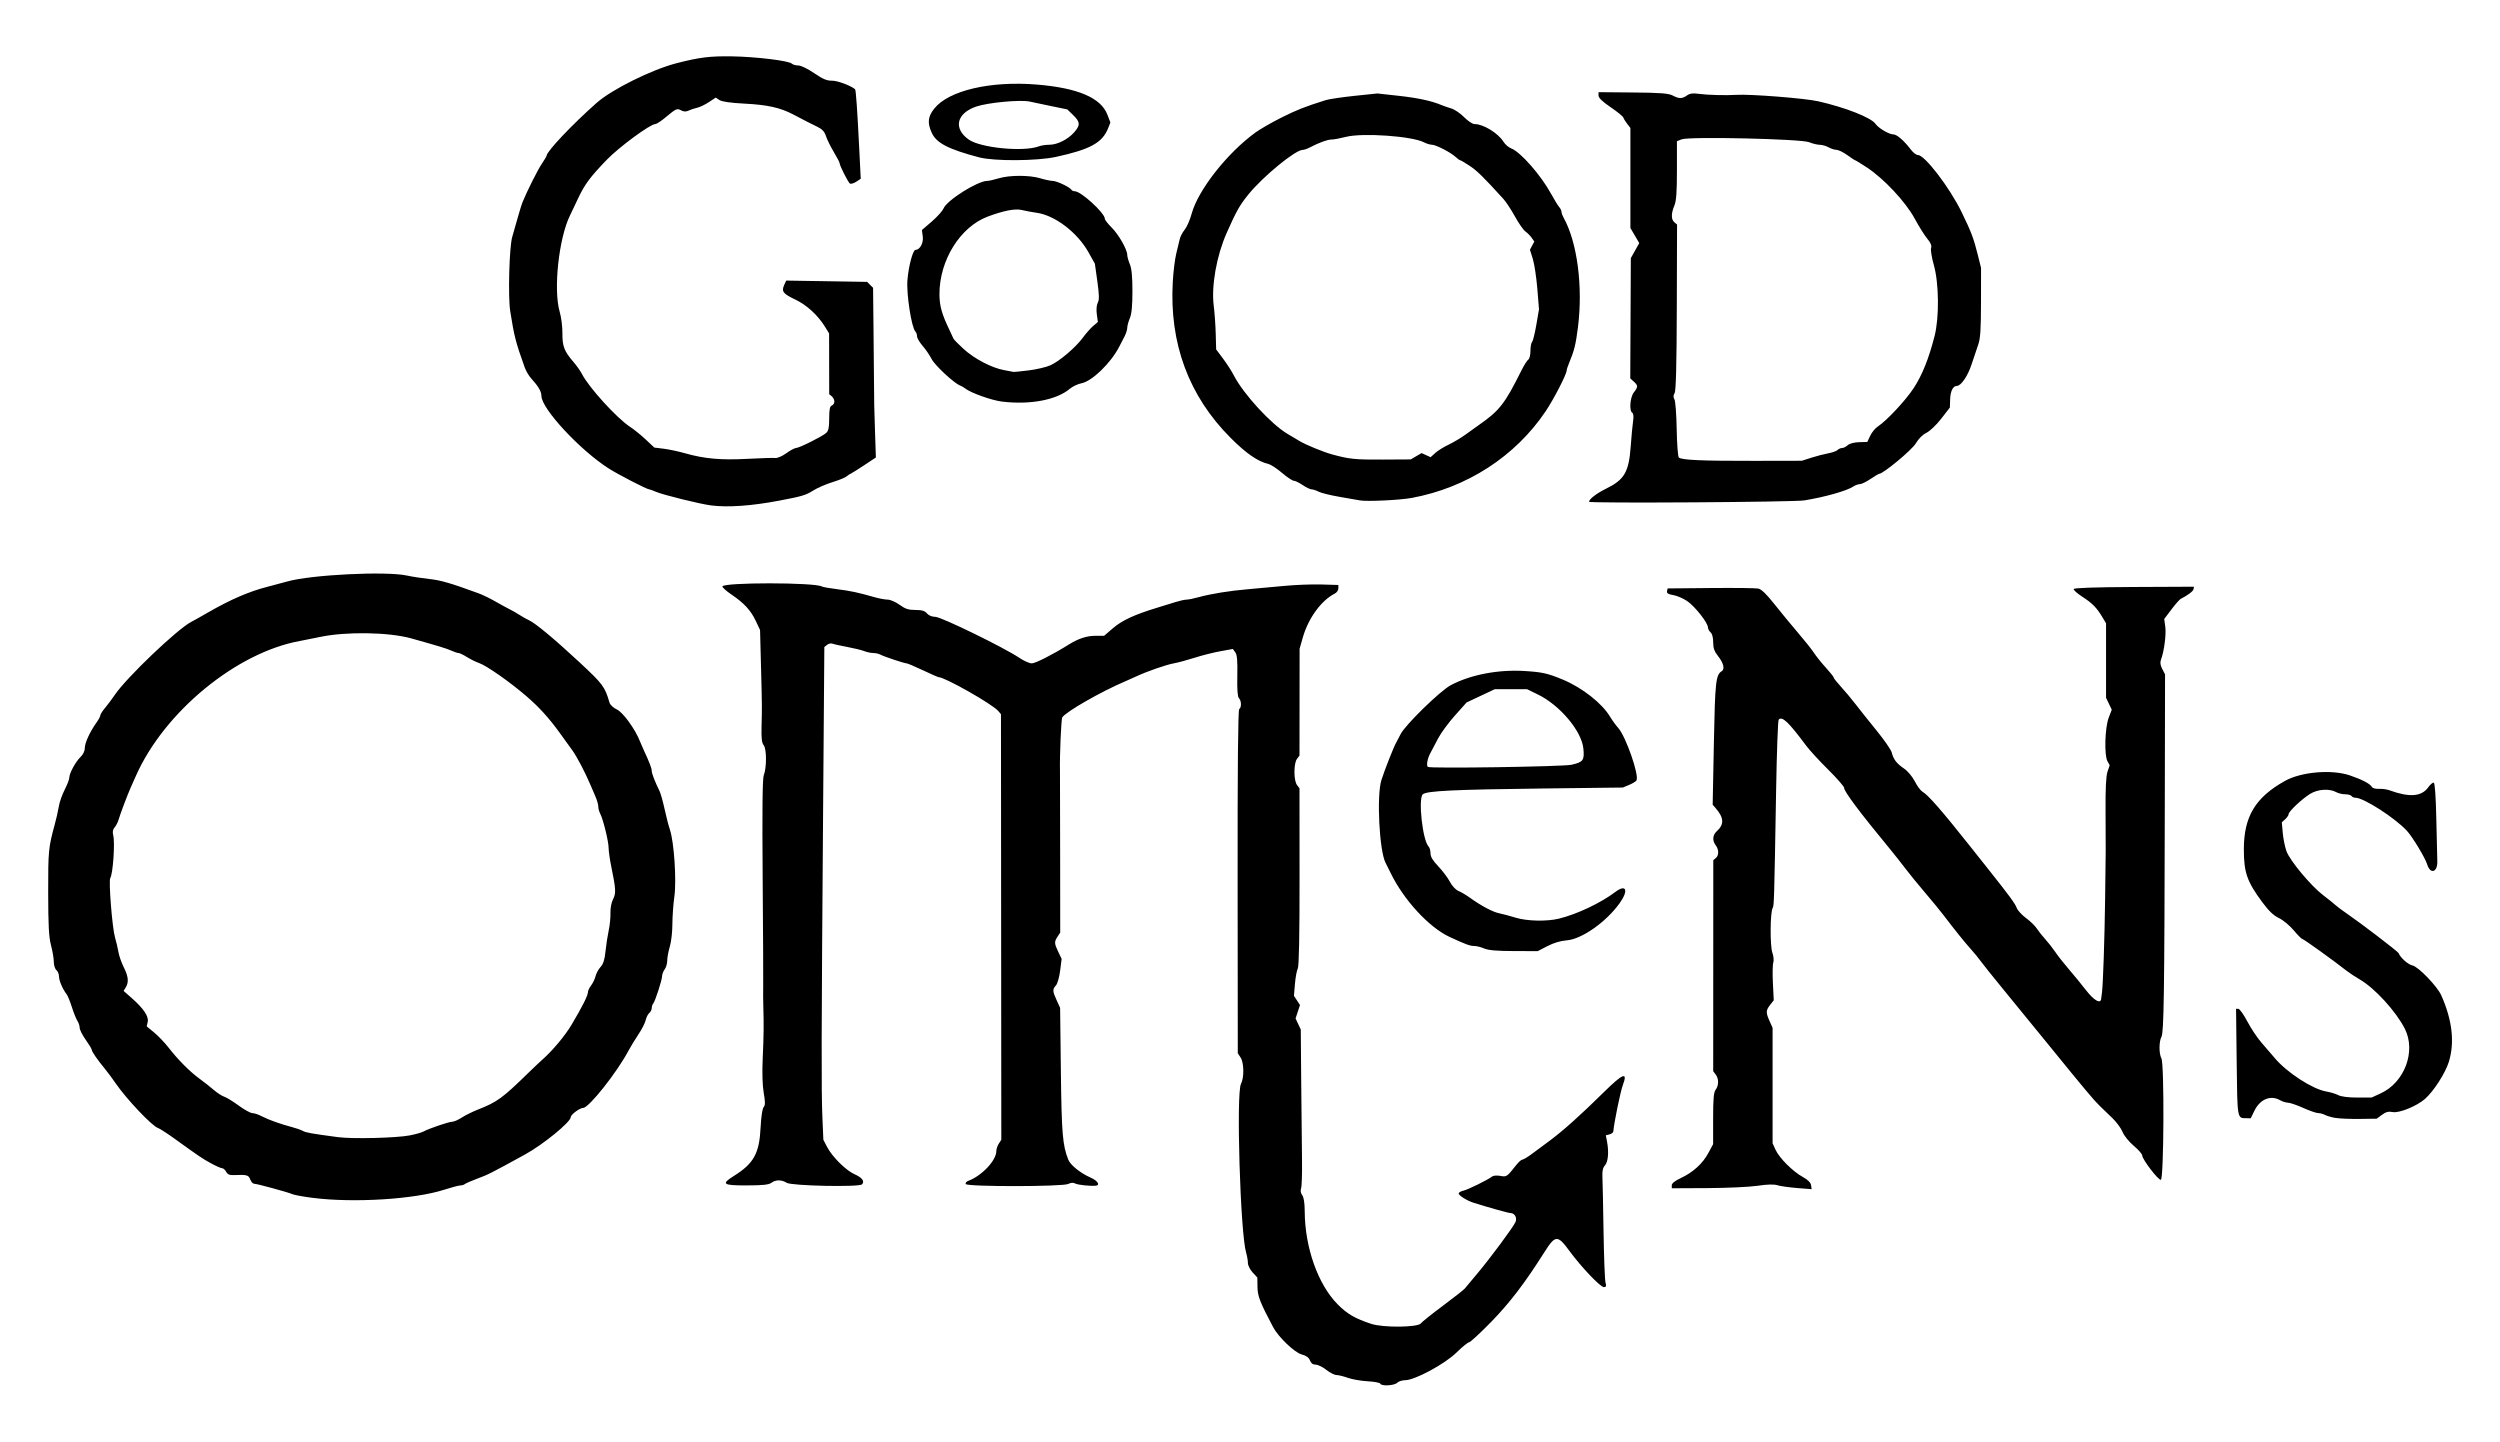 <svg style="" viewBox="0 0 520 300" xmlns="http://www.w3.org/2000/svg">

	<!-- Created with Inkscape (http://www.inkscape.org/) -->
	
	<path d="m287.1 287.8c-.066-.194-1.248-.415-2.628-.493-1.38-.077-3.235-.4-4.122-.718-.887-.318-1.954-.58-2.37-.583-.416 0-1.366-.489-2.11-1.08-.744-.591-1.738-1.075-2.209-1.075-.578 0-.964-.285-1.189-.878-.23-.605-.774-.997-1.749-1.259-1.468-.395-4.822-3.607-5.908-5.657-2.731-5.157-3.229-6.431-3.259-8.348l-.031-1.985-.981-1.058c-.54-.582-.981-1.464-.981-1.96s-.167-1.465-.371-2.154c-1.206-4.067-2.093-33.194-1.069-35.108.679-1.269.638-4.381-.072-5.465l-.592-.903-.034-35.68c-.023-24.133.086-35.754.335-35.909.502-.31.467-1.737-.056-2.26-.29-.29-.399-1.764-.343-4.641.062-3.175-.042-4.387-.424-4.909l-.507-.693-2.644.484c-1.454.266-3.854.875-5.332 1.351-1.478.477-3.414.998-4.301 1.159-1.609.291-5.591 1.674-7.79 2.706-.638.299-1.686.767-2.33 1.041-4.982 2.114-12.337 6.325-13.079 7.488-.229.359-.554 7.921-.48 11.17.014.591.031 8.392.038 17.334l.014 16.259-.551.842c-.711 1.085-.695 1.415.147 3.173l.699 1.457-.309 2.446c-.17 1.345-.565 2.729-.878 3.075-.736.813-.718 1.181.151 3.088l.72 1.581.157 13.184c.155 13.016.36 15.444 1.554 18.417.449 1.119 2.55 2.796 4.644 3.709 1.442.629 2.048 1.574 1.075 1.678-1.127.121-3.734-.156-4.301-.457-.409-.217-.902-.186-1.415.088-1.109.594-21.156.613-21.354.02-.076-.229.157-.523.518-.654 2.798-1.012 5.854-4.242 5.854-6.186 0-.424.233-1.127.518-1.564l.518-.794-.036-44.262-.036-44.262-.572-.671c-1.215-1.426-11.102-7.035-12.402-7.035-.121 0-1.591-.645-3.266-1.434s-3.197-1.434-3.381-1.434c-.476 0-4.695-1.404-5.441-1.811-.342-.187-1.017-.339-1.5-.339-.483 0-1.331-.18-1.886-.4-.555-.22-2.138-.608-3.518-.861-1.38-.254-2.755-.561-3.057-.683s-.811-.017-1.132.234l-.584.456-.262 34.585c-.354 46.688-.379 57.776-.142 63.257l.201 4.659.786 1.509c1.069 2.053 3.909 4.866 5.719 5.665 1.571.693 2.146 1.481 1.529 2.097-.612.612-14.694.317-15.678-.328-1.017-.666-2.285-.664-3.17.01-.522.395-1.795.529-5.086.538-5.034.013-5.425-.273-2.702-1.978 4.141-2.592 5.291-4.686 5.552-10.112.103-2.135.361-3.864.623-4.181.354-.427.359-1.049.024-2.97-.268-1.532-.347-4.153-.216-7.09.222-4.977.247-7.005.131-10.842-.04-1.331-.051-3.226-.024-4.211s-.023-11.063-.111-22.394c-.111-14.322-.041-20.888.229-21.54.618-1.491.609-5.493-.013-6.243-.4-.481-.511-1.451-.448-3.904.106-4.122.107-3.99-.121-12.74l-.191-7.326-.902-1.907c-1.033-2.183-2.428-3.692-5.071-5.482-1.018-.69-1.855-1.434-1.859-1.654-.018-.881 19.296-.875 20.722.01.178.11 1.594.358 3.147.552 2.784.348 4.367.687 7.793 1.67.959.275 2.185.5 2.724.5s1.648.484 2.465 1.075c1.18.855 1.853 1.075 3.283 1.075 1.355 0 1.95.177 2.412.717.374.437 1.057.717 1.75.717 1.207 0 14.3 6.39 17.449 8.516.946.639 2.119 1.161 2.607 1.161.753 0 4.412-1.862 7.679-3.907 1.98-1.239 3.753-1.827 5.511-1.827h1.849l1.786-1.536c1.984-1.707 4.492-2.864 9.491-4.381 1.084-.329 2.697-.826 3.584-1.105.887-.279 1.921-.506 2.298-.505.377 0 1.506-.228 2.509-.508 2.464-.689 6.558-1.349 10.246-1.653 1.675-.138 4.982-.441 7.347-.673 2.365-.232 5.914-.375 7.885-.317l3.584.106v.706c0 .388-.329.872-.731 1.075-2.819 1.424-5.514 5.117-6.661 9.125l-.673 2.352-.022 22.223-.526.696c-.318.42-.526 1.494-.526 2.709 0 1.215.209 2.289.526 2.709l.526.696.011 18.392c.01 12.318-.114 18.626-.369 19.103-.209.391-.474 1.826-.588 3.188l-.208 2.476.629.96.629.96-.46 1.395-.46 1.395.542 1.154.541 1.154.091 10.931c.05 6.012.125 13.27.165 16.128.041 2.858-.045 5.543-.191 5.966-.165.479-.075 1.02.239 1.434.325.429.508 1.616.516 3.352.035 7.504 2.746 15.179 6.825 19.319 1.997 2.027 3.675 3.005 7.033 4.096 2.488.809 9.652.74 10.283-.099.231-.306 2.301-1.961 4.601-3.676s4.35-3.328 4.556-3.584 1.389-1.671 2.628-3.144c2.653-3.155 7.374-9.523 7.903-10.66.408-.878-.143-1.892-1.028-1.892-.413 0-4.469-1.132-7.667-2.139-1.448-.456-3.23-1.594-3.104-1.982.064-.197.507-.439.983-.538.893-.185 5.181-2.299 5.97-2.944.245-.2 1.003-.258 1.689-.13 1.323.248 1.391.203 3.288-2.213.503-.641 1.086-1.165 1.296-1.165s1.042-.489 1.85-1.087c.808-.598 2.518-1.864 3.801-2.814 2.826-2.092 6.473-5.359 11.373-10.19 3.917-3.862 4.956-4.251 3.902-1.462-.507 1.342-1.883 8.037-1.991 9.688-.015.223-.372.496-.794.607l-.767.201.258 1.364c.403 2.131.219 4.155-.445 4.888-.42.464-.581 1.183-.524 2.336.045.916.15 6.021.233 11.343.083 5.322.266 10.12.406 10.662.201.777.131.986-.331.986-.728 0-4.738-4.215-7.173-7.538-2.465-3.364-2.928-3.339-5.214.281-4.035 6.388-7.21 10.542-11.092 14.515-2.263 2.316-4.316 4.211-4.562 4.211-.246 0-1.422.957-2.614 2.127-2.435 2.39-8.677 5.757-10.672 5.757-.62 0-1.369.242-1.665.538-.597.597-3.327.741-3.516.185zm-221.97-38.631c-1.971-.25-3.906-.6-4.301-.777-.934-.419-7.391-2.178-7.983-2.175-.251 0-.61-.401-.797-.894-.35-.921-.72-1.023-3.289-.905-1.004.046-1.412-.117-1.715-.682-.218-.408-.593-.742-.833-.742-.239 0-1.254-.444-2.253-.986-1.823-.988-2.448-1.41-7.645-5.157-1.542-1.112-3.107-2.12-3.479-2.241-1.21-.393-6.571-6.054-8.741-9.231-.69-1.01-1.738-2.42-2.329-3.132-1.488-1.793-2.688-3.536-2.688-3.906 0-.17-.565-1.104-1.254-2.074s-1.254-2.092-1.254-2.492-.211-1.046-.469-1.435c-.258-.389-.775-1.675-1.15-2.857s-.87-2.392-1.101-2.688c-.812-1.04-1.581-2.841-1.581-3.701 0-.478-.242-1.071-.538-1.316-.296-.245-.538-1.008-.538-1.695s-.26-2.239-.579-3.45c-.455-1.731-.582-4.082-.592-10.983-.013-8.632.061-9.401 1.364-14.157.324-1.183.707-2.876.85-3.763.143-.887.693-2.454 1.221-3.482.528-1.028.961-2.16.961-2.514 0-.901 1.335-3.341 2.364-4.322.524-.499.862-1.229.862-1.863 0-1.05 1.072-3.363 2.469-5.324.416-.585.757-1.234.757-1.443s.448-.91.996-1.558c.548-.647 1.456-1.862 2.018-2.698 2.384-3.546 12.991-13.677 15.884-15.17.546-.282 2.122-1.165 3.502-1.963 4.639-2.681 8.53-4.362 12.365-5.343 1.281-.328 3.136-.824 4.122-1.104 4.963-1.408 20.562-2.178 24.89-1.229 1.074.235 3.171.558 4.659.718 2.378.254 4.473.864 10.266 2.989.807.296 2.339 1.039 3.405 1.651 1.066.612 2.421 1.353 3.013 1.645.591.293 1.559.847 2.15 1.232.591.385 1.432.857 1.868 1.05 1.31.578 5.269 3.869 10.494 8.724 4.902 4.555 5.319 5.114 6.272 8.418.133.46.808 1.086 1.546 1.434 1.26.593 3.766 4.039 4.751 6.531.195.493.58 1.38.856 1.971 1.138 2.44 1.63 3.723 1.63 4.253 0 .536.662 2.251 1.609 4.169.243.493.721 2.186 1.062 3.763.341 1.577.841 3.512 1.111 4.301.864 2.516 1.401 10.53.931 13.89-.227 1.625-.414 4.245-.416 5.822 0 1.577-.244 3.659-.537 4.627-.293.968-.534 2.267-.534 2.888s-.237 1.442-.526 1.825c-.289.383-.531 1.007-.538 1.387-.014.853-1.447 5.275-1.86 5.742-.166.187-.301.611-.301.942s-.232.793-.515 1.028c-.283.235-.619.904-.747 1.487s-.8 1.902-1.494 2.932c-.694 1.03-1.648 2.598-2.121 3.485-2.401 4.505-8.213 11.827-9.39 11.827-.703 0-2.578 1.397-2.578 1.921 0 1.009-5.74 5.699-9.498 7.76-7.297 4.003-7.596 4.154-10.035 5.067-1.183.443-2.304.934-2.491 1.092-.187.158-.608.287-.936.287s-1.868.408-3.423.907c-6.168 1.978-18.75 2.757-27.198 1.684zm20.068-13.001c1.182-.226 2.472-.588 2.867-.805 1.134-.622 5.312-2.042 6.013-2.044.349-.001 1.236-.39 1.971-.866.735-.475 2.223-1.213 3.308-1.64 4.086-1.608 5.114-2.356 10.596-7.71 1.009-.986 2.304-2.208 2.877-2.716 2.163-1.919 4.676-4.925 6.06-7.251 2.271-3.817 3.405-6.079 3.405-6.795 0-.288.298-.908.662-1.378s.779-1.339.923-1.93c.143-.591.611-1.45 1.039-1.909.562-.602.846-1.499 1.021-3.226.134-1.316.434-3.279.668-4.363.234-1.084.4-2.73.368-3.658-.033-.976.194-2.172.538-2.837.642-1.242.597-2.082-.365-6.766-.304-1.478-.556-3.252-.561-3.942-.01-1.366-1.152-5.988-1.762-7.128-.209-.391-.38-1.038-.38-1.438s-.265-1.339-.59-2.084c-.324-.746-.794-1.84-1.045-2.431-1.1-2.597-2.803-5.846-3.757-7.168-.569-.788-1.673-2.321-2.454-3.405-2.403-3.337-4.405-5.546-7.207-7.954-3.403-2.924-8.213-6.285-9.749-6.813-.65-.223-1.783-.782-2.519-1.242-.735-.46-1.517-.836-1.738-.836s-.909-.228-1.53-.506c-1.016-.456-2.458-.896-8.297-2.536-4.663-1.309-13.58-1.452-18.995-.303-1.38.293-3.275.672-4.211.842-13.192 2.402-28.188 14.739-34.08 28.039-.328.739-.83 1.868-1.117 2.509-.646 1.443-2.178 5.514-2.528 6.72-.143.493-.503 1.173-.8 1.511-.369.42-.458.93-.281 1.613.398 1.541-.05 8.04-.615 8.926-.368.576.417 10.402.985 12.321.262.887.584 2.258.716 3.046s.629 2.213 1.105 3.165c.966 1.932 1.084 3.12.418 4.202l-.448.727 1.706 1.508c2.474 2.187 3.556 3.803 3.306 4.94l-.205.935 1.539 1.266c.847.696 2.184 2.094 2.973 3.107 2.002 2.572 4.432 5.016 6.453 6.492.945.69 2.299 1.757 3.009 2.372.71.614 1.679 1.238 2.153 1.386.474.148 1.823.976 2.996 1.84 1.174.864 2.457 1.571 2.852 1.571s1.305.308 2.021.685c1.371.72 3.914 1.627 6.321 2.252.788.205 1.756.548 2.15.763.675.368 1.692.548 7.347 1.303 2.968.396 12.064.176 14.872-.361zm262.53 10.369c0-.401.67-.935 1.882-1.5 2.542-1.186 4.548-3.011 5.734-5.22l.986-1.834v-5.31c0-4.114.118-5.467.526-6.006.67-.886.674-2.293.01-3.173l-.519-.686.01-21.95.01-21.95.525-.436c.666-.553.655-1.758-.024-2.656-.741-.98-.654-2.124.224-2.918 1.595-1.443 1.508-2.824-.308-4.895l-.547-.624.249-12.776c.25-12.862.401-14.234 1.646-15.004.666-.412.369-1.68-.714-3.048-.833-1.052-1.075-1.72-1.075-2.964 0-.991-.206-1.778-.537-2.053-.296-.245-.543-.709-.549-1.03-.019-.977-2.738-4.42-4.34-5.495-.83-.557-2.133-1.113-2.896-1.235-1.019-.163-1.358-.376-1.276-.801l.112-.579 8.955-.085c4.925-.047 9.385 0 9.91.112.657.135 1.72 1.164 3.405 3.295 1.347 1.704 3.555 4.385 4.905 5.957s2.829 3.434 3.285 4.137c.456.703 1.566 2.085 2.466 3.07s1.64 1.917 1.643 2.069c0 .152.674 1.002 1.491 1.888.817.886 2.147 2.474 2.957 3.529s2.798 3.548 4.42 5.541c1.621 1.993 3.057 4.07 3.189 4.617.343 1.41 1.02 2.292 2.558 3.336.763.517 1.725 1.662 2.236 2.659.493.963 1.201 1.925 1.573 2.138 1.212.694 4.025 3.915 9.995 11.444 1.227 1.547 3.037 3.829 4.022 5.07 4.115 5.182 5.288 6.786 5.61 7.671.187.513 1.056 1.462 1.933 2.108.876.646 1.875 1.614 2.219 2.15s1.139 1.54 1.767 2.23 1.576 1.899 2.107 2.688c.531.788 1.8 2.401 2.821 3.584 1.021 1.183 2.638 3.158 3.594 4.39 1.633 2.104 2.986 2.881 3.122 1.792.031-.246.108-.851.172-1.344.228-1.759.541-11.07.656-19.533.148-10.827.143-9.837.09-18.099-.031-4.806.096-7.403.408-8.315l.453-1.326-.464-.824c-.698-1.24-.537-6.981.254-9.052l.638-1.67-.594-1.246-.594-1.246v-15.481l-.775-1.297c-1.17-1.958-2.083-2.885-4.175-4.237-1.047-.677-1.848-1.395-1.781-1.596.079-.237 4.487-.386 12.574-.423l12.453-.058-.099.509c-.085.44-1.222 1.3-2.677 2.027-.235.118-1.101 1.106-1.925 2.196l-1.496 1.982.224 1.632c.217 1.585-.25 5.143-.895 6.814-.223.578-.144 1.159.263 1.948l.581 1.124-.054 27.62c-.075 38.701-.193 46.828-.692 47.76-.532.994-.538 3.514-.011 4.498.626 1.169.515 25.151-.116 25.26-.538.093-3.873-4.27-3.873-5.066 0-.29-.795-1.198-1.767-2.018-.992-.837-2.007-2.09-2.314-2.857-.301-.752-1.239-2.038-2.086-2.858s-2.071-2.003-2.722-2.63c-1.156-1.113-3.06-3.384-10.231-12.208-3.909-4.81-4.886-6.006-10.09-12.359-1.971-2.406-3.958-4.893-4.415-5.527-.457-.633-1.344-1.715-1.971-2.405-1.193-1.311-3.489-4.163-5.62-6.98-.69-.912-2.464-3.076-3.942-4.809s-3.333-4.008-4.122-5.056-2.244-2.888-3.235-4.089c-6.207-7.521-9.488-11.901-9.488-12.662 0-.284-1.492-1.993-3.315-3.799-1.823-1.806-3.88-4.042-4.57-4.969-3.688-4.956-5.008-6.206-5.731-5.428-.156.167-.393 6.675-.527 14.461-.405 23.466-.428 24.24-.719 24.711-.522.844-.577 7.814-.073 9.276.26.754.352 1.681.206 2.06-.147.379-.186 2.304-.088 4.279l.178 3.59-.745.947c-.906 1.152-.922 1.605-.121 3.388l.624 1.388v24.013l.608 1.342c.777 1.714 3.586 4.525 5.664 5.667 1.072.589 1.652 1.164 1.731 1.715l.118.828-2.985-.235c-1.642-.13-3.493-.391-4.114-.58-.765-.234-2.093-.2-4.122.105-1.646.247-6.34.466-10.43.486l-7.437.036v-.623zm138.07-13.997c-.82-.14-1.811-.426-2.201-.635-.39-.209-1.028-.38-1.417-.38s-1.785-.484-3.103-1.075c-1.318-.591-2.744-1.081-3.169-1.088-.425-.01-1.176-.243-1.669-.525-1.959-1.12-4.157-.203-5.337 2.227l-.746 1.536-.99-.01c-1.83-.01-1.801.163-1.937-11.642l-.128-11.11h.479c.263 0 1.107 1.19 1.876 2.644.768 1.454 2.085 3.426 2.926 4.382s2.087 2.403 2.768 3.216c2.524 3.011 7.857 6.47 10.724 6.954.845.143 1.966.484 2.492.758.592.309 2.091.5 3.936.501h2.98l1.89-.865c4.968-2.273 7.398-8.735 5.045-13.419-1.799-3.582-6.244-8.459-9.353-10.262-.962-.558-2.233-1.397-2.825-1.863-2.664-2.102-8.876-6.564-9.139-6.564-.16 0-.975-.817-1.811-1.815-.836-.998-2.218-2.143-3.073-2.545-1.103-.519-2.1-1.468-3.442-3.277-3.191-4.304-3.85-6.184-3.854-11-.01-6.839 2.41-10.85 8.595-14.276 3.384-1.874 9.689-2.403 13.452-1.127 2.521.854 4.175 1.718 4.58 2.393.169.281.786.452 1.461.407.643-.043 1.641.094 2.217.304 4.163 1.522 6.666 1.321 8.067-.647.418-.587.926-1.012 1.129-.944.231.077.43 2.877.529 7.454.088 4.032.182 8.025.21 8.873.077 2.337-1.448 2.817-2.111.665-.421-1.365-3.073-5.753-4.227-6.992-2.528-2.715-8.976-6.857-10.684-6.862-.333 0-.706-.163-.828-.36-.122-.197-.706-.358-1.299-.358-.593 0-1.43-.197-1.86-.437-1.417-.791-3.841-.638-5.428.343-1.744 1.077-4.494 3.669-4.494 4.235 0 .224-.318.695-.706 1.047l-.707.639.194 2.194c.107 1.207.452 2.915.766 3.796.713 1.998 5.125 7.278 7.715 9.233 1.068.806 2.169 1.689 2.446 1.962.278.273 1.312 1.048 2.297 1.722 2.95 2.017 10.742 7.971 10.876 8.309.374.949 1.968 2.373 2.855 2.55 1.241.248 5.182 4.339 6.036 6.264 2.279 5.14 2.8 9.769 1.554 13.805-.716 2.318-3.135 6.085-4.935 7.685-1.668 1.483-5.37 3.004-6.702 2.754-.917-.172-1.452-.037-2.28.576l-1.082.8-3.534.048c-1.944.026-4.205-.067-5.025-.207zm-177.09-35.256c-.663-.288-1.607-.524-2.096-.524-.865 0-1.765-.332-5.12-1.889-4.232-1.964-9.499-7.667-12.195-13.205-.421-.864-.914-1.852-1.096-2.195-1.303-2.459-1.886-13.977-.87-17.204.651-2.069 2.574-6.947 3.073-7.798.173-.296.597-1.102.941-1.792.941-1.887 8.226-8.995 10.401-10.149 4.129-2.191 9.833-3.291 15.335-2.959 3.699.224 4.851.482 8.007 1.799 4.026 1.679 8.144 4.918 9.81 7.716.414.695 1.179 1.747 1.701 2.338 1.606 1.819 4.409 9.909 3.784 10.92-.13.209-.82.625-1.533.923l-1.298.542-16.687.2c-18.412.221-24.062.492-24.909 1.196-1.016.843-.054 9.626 1.19 10.87.221.221.401.859.401 1.418 0 .715.474 1.511 1.6 2.687.88.918 1.966 2.36 2.414 3.204.476.897 1.231 1.707 1.819 1.95.553.229 1.603.849 2.335 1.377 2.349 1.697 4.769 2.985 6.113 3.254.72.144 2.277.56 3.459.925 2.33.718 6.452.807 8.96.194 3.765-.921 8.683-3.247 11.73-5.546 2.291-1.729 2.825-.351.904 2.333-2.815 3.932-7.896 7.495-11.021 7.727-1.247.093-2.714.531-3.993 1.194l-2.021 1.047-4.967-.014c-3.541-.01-5.314-.164-6.173-.538zm18.145-38.21c2.458-.548 2.74-.933 2.486-3.401-.375-3.632-4.882-8.988-9.431-11.206l-2.272-1.108h-6.731l-2.928 1.376-2.928 1.376-2.415 2.705c-1.328 1.488-2.894 3.614-3.48 4.726-.586 1.112-1.339 2.541-1.675 3.176-.578 1.093-.822 2.471-.495 2.797.363.364 28.093-.047 29.871-.443zm-178.93-53.944c-2.248-.276-10.071-2.209-11.523-2.848-.621-.273-1.239-.497-1.373-.497-.469 0-6.478-3.101-8.434-4.353-5.987-3.83-13.973-12.444-13.973-15.071 0-.912-.658-2.045-2.089-3.598-.497-.539-1.121-1.588-1.386-2.329-1.884-5.265-2.196-6.479-3.021-11.742-.474-3.024-.192-13.349.421-15.411.234-.788.741-2.562 1.125-3.942.385-1.38.832-2.831.993-3.226.993-2.422 3.124-6.678 4.002-7.992.566-.848 1.03-1.626 1.03-1.73 0-.874 5.298-6.473 10.394-10.984 3.184-2.819 11.461-6.924 16.666-8.267 4.707-1.214 6.932-1.489 11.469-1.418 5.034.079 11.881.913 12.49 1.522.207.207.81.377 1.339.377.55 0 1.956.681 3.285 1.591 1.799 1.232 2.638 1.587 3.715 1.572 1.118-.015 3.837.986 4.796 1.767.189.153.469 4.199.915 13.215l.269 5.422-.935.612c-.514.337-1.103.508-1.308.382-.377-.233-2.167-3.784-2.167-4.299 0-.152-.544-1.185-1.21-2.295-.665-1.11-1.392-2.586-1.614-3.281-.292-.914-.775-1.443-1.747-1.913-1.405-.68-2.425-1.201-5.106-2.608-2.657-1.395-5.311-1.984-10.035-2.228-2.957-.152-4.744-.406-5.256-.746l-.776-.515-1.435.949c-.789.522-1.891 1.049-2.449 1.171-.558.122-1.357.386-1.776.588-.534.258-.991.244-1.531-.045-.876-.469-1.045-.393-3.286 1.48-.9.752-1.849 1.367-2.109 1.367-1.037 0-7.525 4.775-10.07 7.412-3.517 3.644-4.616 5.131-6.043 8.178-.646 1.38-1.373 2.912-1.616 3.405-2.352 4.777-3.497 15.531-2.139 20.095.319 1.071.569 3.065.557 4.432-.024 2.71.375 3.736 2.338 6.005.629.727 1.419 1.856 1.756 2.509 1.438 2.792 7.301 9.218 9.992 10.951.783.504 2.234 1.678 3.226 2.609l1.803 1.692 1.971.243c1.084.134 3.1.564 4.48.957 3.979 1.132 7.431 1.438 12.902 1.145 2.76-.148 5.375-.227 5.811-.174.438.053 1.465-.392 2.294-.992.825-.598 1.731-1.087 2.013-1.087.657 0 5.453-2.393 6.279-3.133.482-.432.627-1.132.627-3.026 0-1.86.132-2.515.538-2.671.296-.113.538-.492.538-.841s-.242-.835-.538-1.081l-.538-.446-.022-12.635-.848-1.381c-1.481-2.41-3.818-4.548-6.203-5.675-2.528-1.194-2.898-1.687-2.285-3.034l.412-.904 8.418.136 8.418.136 1.235 1.235.092 8.865c.051 4.876.097 9.832.102 11.015.019 4.088.032 4.681.209 10.035l.178 5.376-2.434 1.613c-1.339.887-2.595 1.674-2.793 1.749-.197.075-.6.341-.896.591-.296.25-1.616.785-2.935 1.189-1.318.404-3.092 1.174-3.942 1.712-1.571.994-2.329 1.22-7.101 2.123-5.806 1.098-10.59 1.436-14.157.998zm182.6-.753c0-.558 1.556-1.753 3.584-2.752 3.791-1.868 4.699-3.44 5.085-8.8.149-2.07.371-4.43.494-5.244.138-.92.074-1.573-.169-1.724-.677-.419-.461-3.241.325-4.24.897-1.141.896-1.421-.014-2.245l-.731-.662.058-12.508.058-12.508.876-1.567.876-1.567-.919-1.568-.919-1.568v-20.807l-.663-.855c-.365-.47-.729-1.061-.81-1.313-.081-.252-1.274-1.223-2.652-2.157-1.687-1.144-2.505-1.931-2.505-2.409v-.71l7.168.064c5.715.051 7.386.178 8.243.625 1.361.71 1.966.709 2.987-.01.614-.43 1.234-.511 2.499-.328 1.649.239 5.645.345 7.775.206 2.845-.185 14.27.714 17.024 1.339 5.65 1.284 10.984 3.381 11.893 4.677.637.909 2.812 2.201 3.707 2.203.757 0 2.264 1.307 3.691 3.198.459.607 1.111 1.104 1.45 1.104 1.423 0 6.56 6.706 9.066 11.837 2.013 4.12 2.526 5.474 3.391 8.95l.669 2.688-.01 7.171c-.01 5.612-.131 7.521-.576 8.781-.312.885-.937 2.739-1.388 4.119-.795 2.433-2.198 4.48-3.07 4.48-.793 0-1.331 1.081-1.385 2.788l-.054 1.699-1.802 2.326c-1.017 1.313-2.357 2.591-3.077 2.935-.781.373-1.636 1.226-2.208 2.2-.797 1.36-6.783 6.33-7.624 6.33-.116 0-.927.484-1.803 1.075-.876.591-1.872 1.075-2.212 1.075s-.937.212-1.326.472c-1.371.916-5.823 2.182-10.23 2.909-2.158.356-44.774.628-44.774.286zm46.233-9.173c1.084-.346 2.664-.757 3.512-.912s1.726-.468 1.953-.695c.227-.227.65-.412.94-.412.29 0 .817-.262 1.171-.583.384-.348 1.335-.601 2.356-.629l1.712-.046.605-1.285c.333-.707 1.041-1.571 1.573-1.919 1.863-1.221 5.782-5.416 7.476-8.002 1.762-2.691 3.151-6.157 4.342-10.832.994-3.905.915-10.99-.165-14.788-.435-1.53-.688-3.107-.561-3.505.159-.5-.083-1.095-.783-1.929-.557-.663-1.739-2.547-2.626-4.188-1.888-3.492-6.406-8.323-9.971-10.661-1.246-.817-2.336-1.486-2.422-1.486-.086 0-.825-.484-1.641-1.075-.816-.591-1.823-1.081-2.237-1.088-.414-.01-1.156-.243-1.649-.525-.493-.282-1.32-.518-1.838-.525-.518-.01-1.509-.25-2.202-.539-1.648-.689-24.96-1.215-26.513-.599l-.986.391v6.058c0 4.574-.132 6.373-.538 7.345-.689 1.648-.684 2.893.014 3.472l.551.458-.053 17.215c-.037 12.112-.173 17.407-.458 17.865-.285.456-.295.836-.034 1.277.205.345.415 3.127.468 6.182.053 3.055.254 5.716.447 5.914.523.532 4.738.719 15.73.698l9.856-.019 1.971-.63zm-93.9 8.877c-.493-.091-2.416-.426-4.273-.746-1.858-.32-3.793-.798-4.301-1.063-.508-.265-1.168-.483-1.467-.484-.299-.001-1.137-.405-1.863-.898s-1.556-.896-1.846-.896-1.385-.732-2.434-1.627c-1.049-.895-2.312-1.724-2.807-1.843-2.248-.539-4.637-2.186-7.886-5.438-8.719-8.725-12.777-19.676-12.038-32.486.125-2.168.456-4.829.736-5.914.28-1.084.598-2.402.707-2.929.11-.527.572-1.414 1.027-1.971.455-.557 1.112-2.062 1.459-3.343 1.333-4.92 7.426-12.662 13.303-16.906.986-.712 3.405-2.1 5.376-3.086 3.209-1.605 4.797-2.231 9.161-3.614.702-.223 3.417-.628 6.033-.901l4.756-.496 4.462.492c3.997.44 6.807 1.052 8.919 1.939.394.166 1.291.476 1.994.69.702.214 1.904 1.032 2.671 1.817.779.798 1.738 1.428 2.172 1.428 1.823 0 4.894 1.883 6.018 3.69.343.551 1.058 1.165 1.59 1.365 1.93.726 6.191 5.578 8.308 9.46.645 1.183 1.394 2.405 1.665 2.716.27.311.492.765.492 1.009 0 .244.197.796.437 1.226 2.851 5.103 4.06 14.351 2.985 22.824-.457 3.599-.762 4.825-1.856 7.449-.27.647-.491 1.329-.491 1.515 0 .773-2.668 5.954-4.376 8.496-6.296 9.372-16.401 15.905-27.861 18.012-2.489.458-9.307.782-10.771.513zm11.703-9.179 1.13-.659 1.874.854.979-.884c.538-.486 1.785-1.262 2.771-1.723.986-.462 2.598-1.427 3.584-2.144s2.195-1.585 2.688-1.928c4.309-2.995 5.416-4.413 8.875-11.362.54-1.084 1.183-2.1 1.429-2.258s.448-.972.448-1.81.151-1.677.335-1.864.584-1.792.888-3.566l.553-3.225-.35-4.301c-.192-2.365-.616-5.154-.941-6.196l-.592-1.895.455-.85.455-.85-.548-.782c-.301-.43-.887-1.02-1.301-1.31-.414-.29-1.391-1.686-2.172-3.103-.781-1.417-1.859-3.06-2.397-3.651-4.163-4.579-5.487-5.879-7.027-6.899-.967-.641-1.854-1.165-1.972-1.165-.118 0-.547-.308-.954-.686-1.028-.953-4.111-2.54-4.933-2.54-.375 0-1.122-.228-1.662-.507-2.496-1.291-12.779-2.007-16.208-1.129-1.203.308-2.572.56-3.043.56-.822 0-2.511.62-4.519 1.658-.523.271-1.174.492-1.446.492-1.534 0-8.283 5.546-11.324 9.306-1.785 2.207-2.487 3.454-4.494 7.987-2.095 4.729-3.211 11.033-2.681 15.142.178 1.38.363 3.983.412 5.784l.089 3.275 1.436 1.921c.79 1.057 1.794 2.618 2.231 3.47 2 3.894 7.755 10.163 11.202 12.2 1.069.632 2.185 1.295 2.481 1.473 1.298.784 4.911 2.268 6.763 2.778 3.586.987 4.791 1.109 10.62 1.076l5.734-.033zm-86.158-11.373c-2.13-.258-6.468-1.802-7.618-2.713-.296-.234-.779-.515-1.075-.625-1.236-.46-5.251-4.186-5.913-5.489-.394-.775-1.241-2.014-1.882-2.754-.641-.74-1.165-1.635-1.165-1.989 0-.354-.152-.797-.337-.985-.814-.822-1.901-7.824-1.662-10.709.245-2.963 1.136-6.297 1.682-6.297.909 0 1.685-1.413 1.51-2.748l-.181-1.374 2.044-1.758c1.124-.967 2.228-2.196 2.453-2.732.722-1.718 7.072-5.716 9.097-5.728.344 0 1.418-.244 2.385-.538 2.255-.684 6.412-.684 8.667 0 .968.294 2.117.535 2.555.538.836 0 3.547 1.283 3.887 1.833.109.177.429.321.711.321 1.297 0 6.255 4.54 6.255 5.728 0 .231.634 1.049 1.41 1.817 1.464 1.449 3.249 4.582 3.249 5.702 0 .354.242 1.223.538 1.93.377.902.538 2.578.538 5.611s-.161 4.708-.538 5.61c-.296.708-.538 1.605-.538 1.994s-.242 1.176-.538 1.748c-.296.573-.808 1.565-1.139 2.206-1.767 3.424-5.664 7.188-7.872 7.602-.743.139-1.832.659-2.421 1.155-2.758 2.321-8.255 3.352-14.101 2.644zm5.557-6.483c1.618-.203 3.63-.671 4.471-1.04 1.914-.84 5.318-3.73 6.83-5.8.632-.865 1.588-1.946 2.125-2.403l.976-.83-.22-1.607c-.133-.971-.053-1.919.201-2.396.327-.612.306-1.609-.091-4.452l-.512-3.663-1.323-2.366c-2.321-4.149-6.988-7.707-10.801-8.232-.962-.133-2.337-.389-3.058-.571-1.369-.345-3.779.118-7.106 1.365-5.722 2.145-10.042 9.078-10.042 16.113 0 2.416.492 4.182 2.079 7.468.381.788.754 1.595.83 1.793.076.198 1.025 1.168 2.109 2.156 2.267 2.066 5.827 3.927 8.422 4.404.986.181 1.877.351 1.981.378.104.027 1.513-.117 3.131-.32zm-10.308-44.318c-6.427-1.698-8.885-2.978-9.854-5.126-.93-2.062-.796-3.339.523-5.005 2.979-3.762 11.676-5.803 21.338-5.008 8.542.703 13.341 2.752 14.685 6.271l.62 1.623-.452 1.147c-1.204 3.059-3.715 4.446-10.875 6.007-3.955.863-12.873.913-15.984.091zm12.442-2.292c.476-.181 1.462-.329 2.192-.329 1.649 0 3.872-1.121 5.168-2.607 1.286-1.474 1.243-2.126-.232-3.559l-1.218-1.183-3.172-.651c-1.745-.358-3.832-.797-4.639-.976-1.958-.433-8.746.204-11.181 1.049-4.057 1.408-4.757 4.538-1.528 6.838 2.464 1.755 11.436 2.626 14.612 1.418z" style=""/>

</svg>
